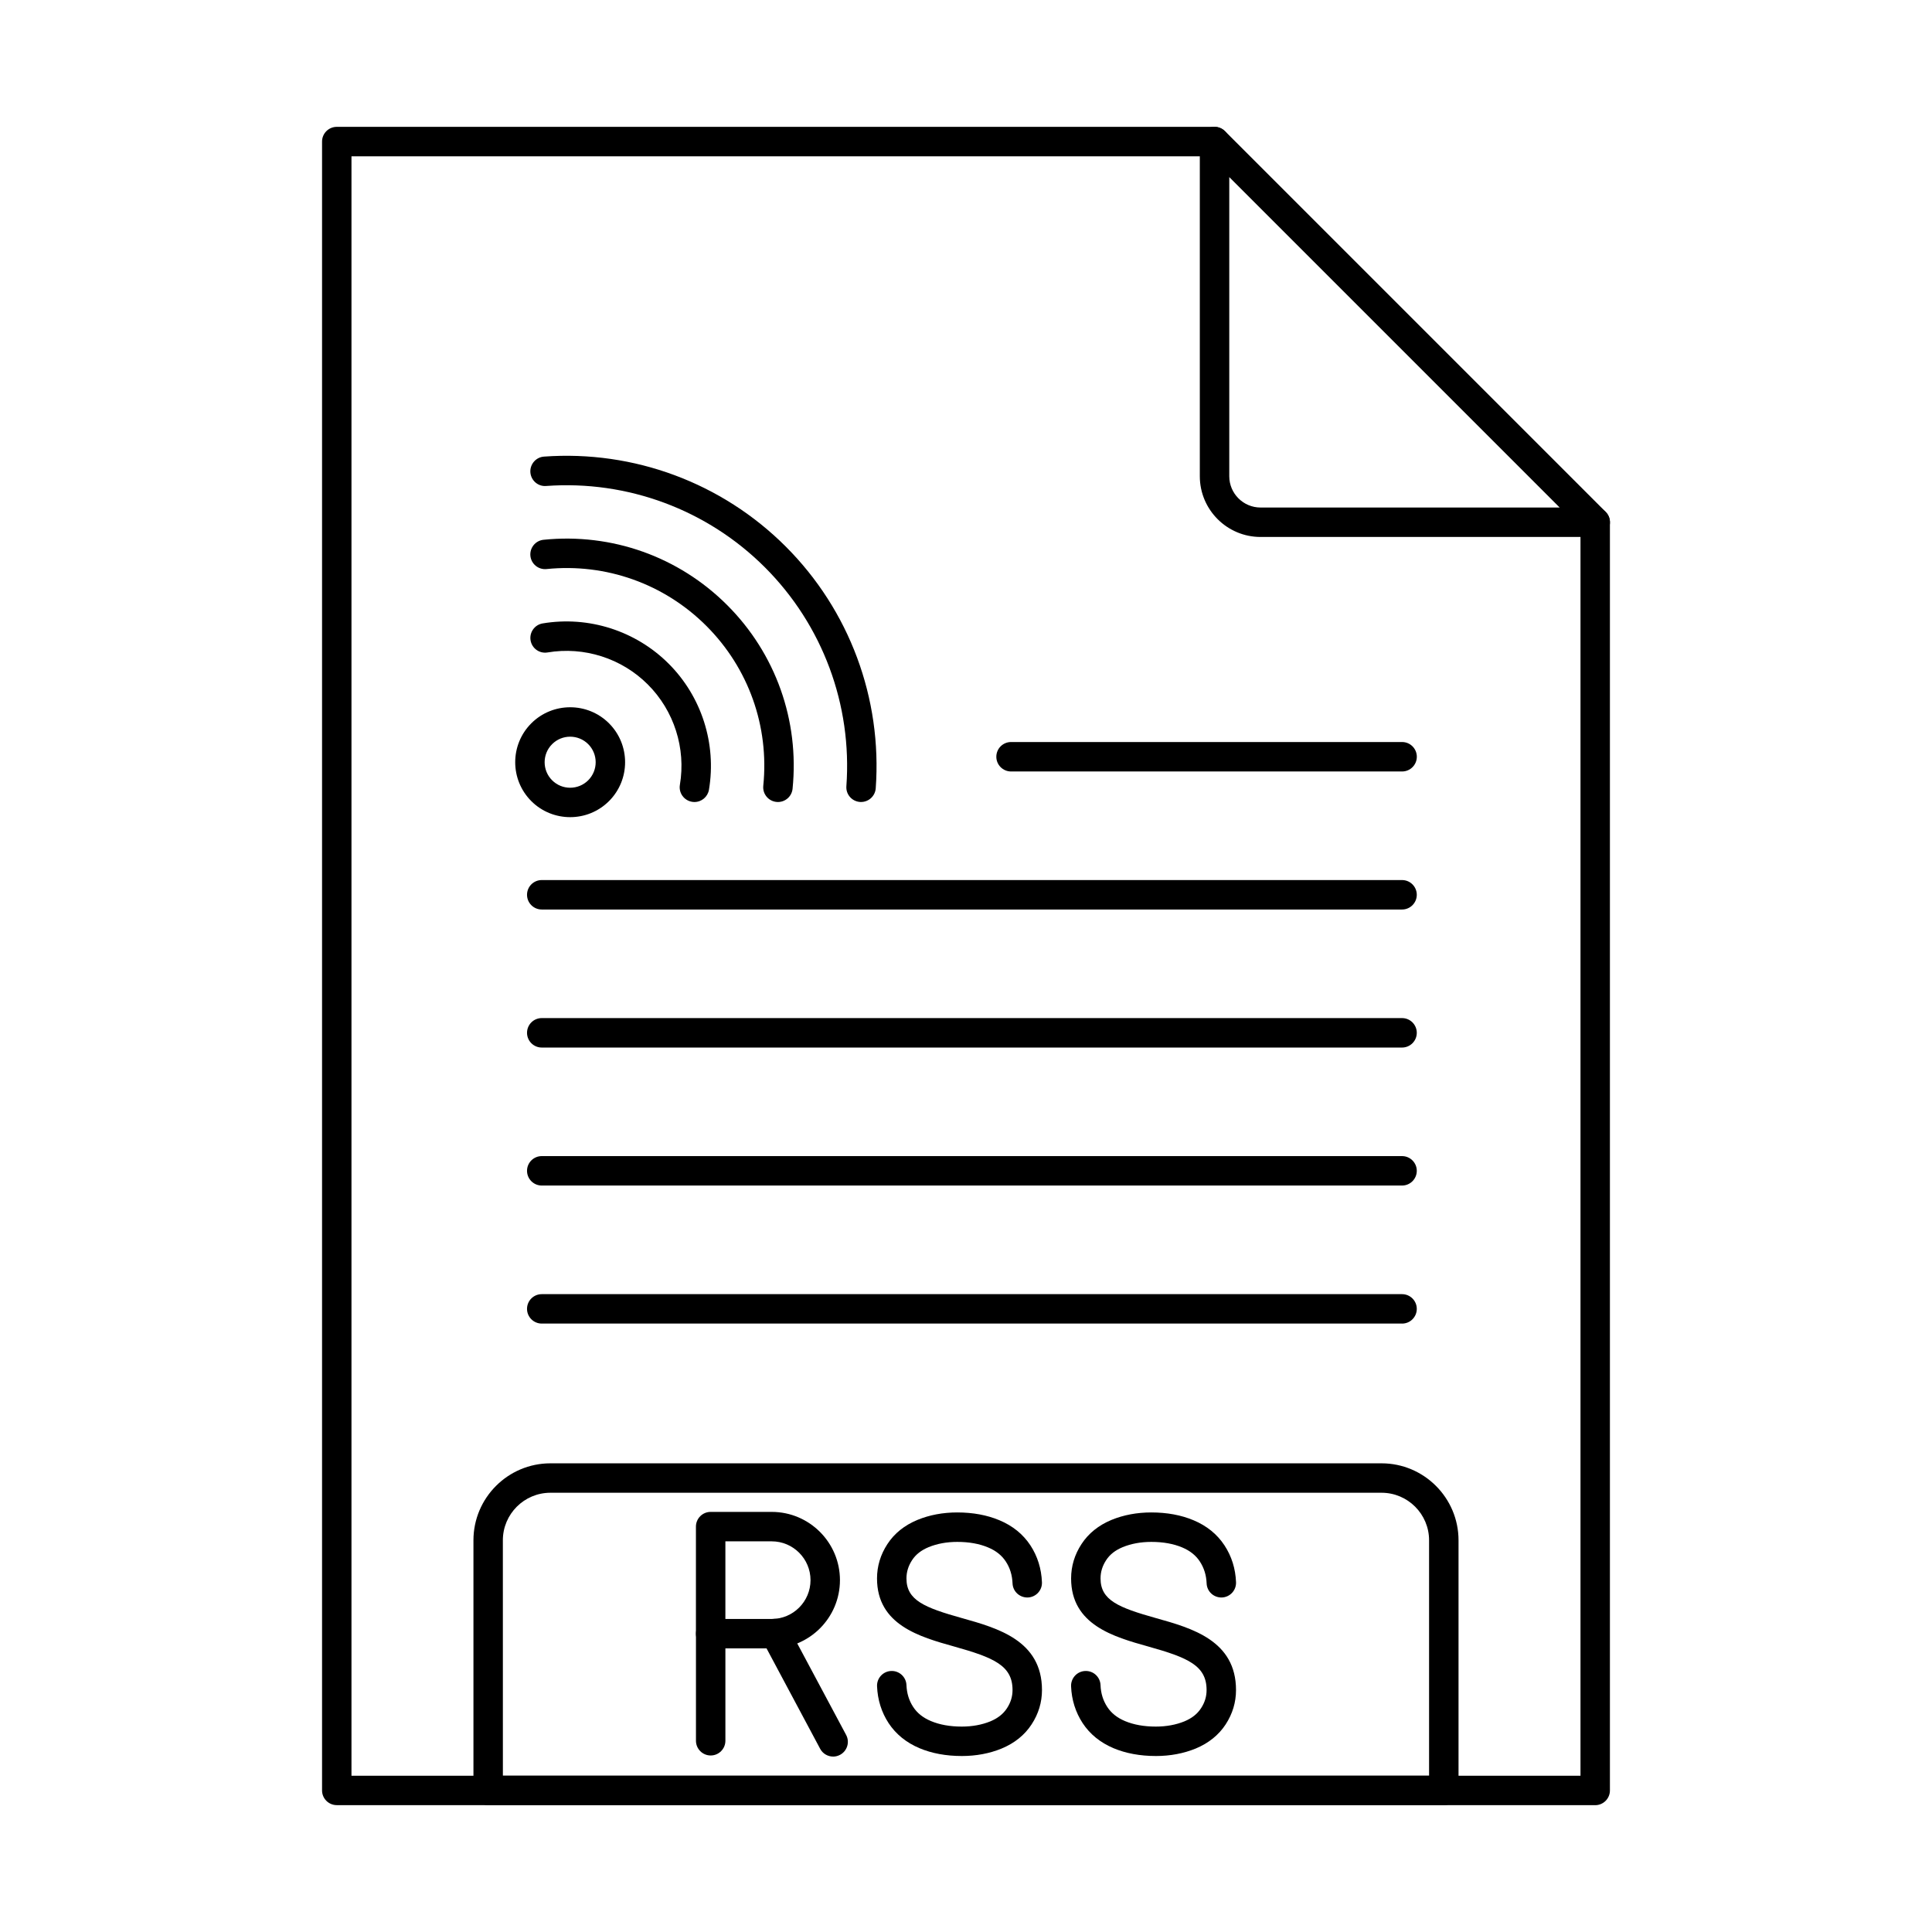 <?xml version="1.0" encoding="UTF-8"?>
<!-- Uploaded to: SVG Repo, www.svgrepo.com, Generator: SVG Repo Mixer Tools -->
<svg fill="#000000" width="800px" height="800px" version="1.1" viewBox="144 144 512 512" xmlns="http://www.w3.org/2000/svg">
 <g fill-rule="evenodd">
  <path d="m336.23 573.04h12.285c5.668 0 10.281-4.613 10.281-10.285s-4.613-10.285-10.281-10.285h-12.281v20.57zm12.285 7.805h-16.184c-2.156 0-3.902-1.746-3.902-3.902v-28.371c0-2.156 1.746-3.902 3.898-3.902h16.188c9.977 0 18.082 8.113 18.082 18.086s-8.105 18.086-18.082 18.086z"/>
  <path d="m332.34 609.22c-2.156 0-3.902-1.746-3.902-3.902v-28.379c0-2.152 1.746-3.898 3.898-3.898 2.156 0 3.902 1.746 3.902 3.902v28.375c0 2.152-1.746 3.902-3.898 3.902z"/>
  <path d="m364.79 609.51c-1.391 0-2.746-0.75-3.445-2.07l-15.32-28.691c-1.016-1.902-0.309-4.262 1.594-5.277 1.91-1.016 4.266-0.297 5.281 1.602l15.332 28.699c1.016 1.898 0.293 4.258-1.605 5.273-0.59 0.316-1.219 0.469-1.836 0.469z"/>
  <path d="m398.87 609.36c-4.164 0-7.934-0.699-11.195-2.07-3.492-1.473-6.246-3.707-8.188-6.644-1.887-2.894-2.914-6.176-3.059-9.762-0.09-2.156 1.586-3.973 3.738-4.055 2.144-0.094 3.973 1.586 4.055 3.738 0.09 2.195 0.672 4.086 1.789 5.801 1.078 1.637 2.609 2.856 4.695 3.731 2.309 0.973 5.051 1.465 8.168 1.465 2.785 0 5.324-0.469 7.578-1.383 1.973-0.824 3.414-1.961 4.398-3.465 0.996-1.523 1.484-3.109 1.484-4.836 0-6.492-4.957-8.59-15.484-11.539-9.102-2.551-20.43-5.723-20.43-18.035 0-3.254 0.926-6.316 2.754-9.109 1.828-2.816 4.512-4.977 7.965-6.406 3.203-1.316 6.746-1.977 10.547-1.977 4.164 0 7.934 0.699 11.195 2.078 3.496 1.465 6.25 3.699 8.188 6.641 1.891 2.894 2.914 6.18 3.059 9.766 0.094 2.152-1.586 3.969-3.738 4.051-2.164 0.066-3.973-1.59-4.055-3.742-0.09-2.188-0.672-4.086-1.789-5.797-1.074-1.633-2.609-2.856-4.695-3.727-2.305-0.973-5.051-1.465-8.168-1.465-2.785 0-5.324 0.469-7.578 1.387-1.973 0.82-3.426 1.953-4.398 3.457-0.992 1.527-1.484 3.109-1.484 4.844 0 5.762 4.723 7.715 14.742 10.52 9.43 2.641 21.172 5.934 21.172 19.051 0 3.25-0.926 6.32-2.754 9.102-1.828 2.812-4.512 4.977-7.965 6.41-3.199 1.309-6.746 1.973-10.547 1.973z"/>
  <path d="m450.3 609.36c-4.164 0-7.934-0.699-11.207-2.07-3.484-1.473-6.246-3.707-8.18-6.644-1.887-2.894-2.926-6.176-3.066-9.762-0.078-2.156 1.594-3.973 3.75-4.055 2.176-0.082 3.961 1.586 4.055 3.738 0.082 2.195 0.672 4.086 1.789 5.801 1.078 1.637 2.609 2.856 4.684 3.731 2.309 0.973 5.059 1.465 8.18 1.465 2.773 0 5.324-0.469 7.57-1.383 1.98-0.824 3.422-1.961 4.398-3.465 1.008-1.523 1.484-3.109 1.484-4.836 0-6.492-4.949-8.59-15.473-11.539-9.102-2.551-20.43-5.723-20.43-18.035 0-3.254 0.926-6.316 2.754-9.109 1.832-2.816 4.512-4.977 7.953-6.406 3.211-1.316 6.758-1.977 10.547-1.977 4.176 0 7.945 0.699 11.207 2.078 3.496 1.465 6.246 3.699 8.18 6.641 1.902 2.898 2.926 6.18 3.066 9.766 0.082 2.152-1.594 3.965-3.738 4.051-2.184 0.07-3.973-1.59-4.055-3.742-0.09-2.188-0.68-4.082-1.797-5.797-1.074-1.633-2.609-2.856-4.684-3.727-2.305-0.973-5.059-1.465-8.18-1.465-2.773 0-5.324 0.469-7.57 1.387-1.98 0.82-3.426 1.953-4.398 3.457-0.996 1.527-1.484 3.109-1.484 4.844 0.004 5.762 4.723 7.715 14.73 10.52 9.441 2.641 21.172 5.934 21.172 19.051 0 3.25-0.926 6.32-2.742 9.102-1.836 2.812-4.519 4.977-7.965 6.41-3.211 1.309-6.746 1.973-10.547 1.973z"/>
  <path d="m566.75 622.38h-333.5c-2.152 0-3.902-1.746-3.902-3.898v-436.97c0-2.152 1.746-3.898 3.902-3.898h232.61c2.152 0 3.898 1.746 3.898 3.902 0.004 2.156-1.746 3.902-3.902 3.902h-228.71v429.17h325.7v-332.18c0-2.156 1.746-3.902 3.898-3.902 2.152 0 3.902 1.746 3.902 3.902v336.08c0 2.152-1.75 3.902-3.902 3.902z"/>
  <path d="m469.77 190.93v79.277c0 4.57 3.715 8.293 8.289 8.293h79.273l-87.562-87.566zm96.98 95.371h-88.691c-8.871 0-16.094-7.219-16.094-16.094v-88.695c0-1.578 0.953-3 2.406-3.602 1.465-0.605 3.141-0.27 4.258 0.844l100.89 100.89c1.117 1.117 1.453 2.793 0.844 4.254-0.598 1.457-2.023 2.41-3.606 2.41z"/>
  <path d="m277.27 614.58h245.45v-62.387c0-6.949-5.648-12.598-12.598-12.598h-220.26c-6.949 0-12.598 5.652-12.598 12.598zm249.36 7.801h-253.26c-2.152 0-3.902-1.746-3.902-3.898v-66.289c0-11.25 9.152-20.398 20.398-20.398h220.26c11.246 0 20.398 9.152 20.398 20.402v66.289c0 2.152-1.75 3.902-3.902 3.902z"/>
  <path d="m372.19 356.54c-0.09 0-0.195-0.004-0.285-0.012-2.152-0.156-3.769-2.023-3.606-4.172 1.566-21.574-6.301-42.711-21.578-57.992-15.281-15.281-36.422-23.145-57.992-21.574-2.144 0.176-4.012-1.457-4.176-3.609-0.148-2.148 1.465-4.019 3.606-4.176 23.836-1.734 47.191 6.953 64.074 23.84 16.887 16.883 25.57 40.238 23.844 64.074-0.152 2.051-1.871 3.617-3.891 3.617z"/>
  <path d="m350.16 356.54c-0.133 0-0.266-0.008-0.398-0.02-2.141-0.219-3.707-2.133-3.484-4.277 1.598-15.746-3.902-31.188-15.078-42.363-11.176-11.176-26.629-16.668-42.363-15.074-2.144 0.215-4.055-1.344-4.277-3.488-0.211-2.144 1.352-4.059 3.496-4.273 18.086-1.836 35.824 4.481 48.664 17.32 12.84 12.84 19.148 30.578 17.32 48.668-0.203 2.008-1.898 3.508-3.879 3.508z"/>
  <path d="m328.04 356.54c-0.223 0-0.438-0.016-0.652-0.055-2.133-0.359-3.566-2.371-3.211-4.492 1.637-9.703-1.543-19.645-8.492-26.594-6.938-6.945-16.887-10.125-26.586-8.492-2.133 0.359-4.137-1.078-4.492-3.203s1.078-4.137 3.199-4.492c12.18-2.043 24.668 1.945 33.395 10.672 8.738 8.727 12.719 21.215 10.68 33.402-0.324 1.906-1.973 3.258-3.84 3.254z"/>
  <path d="m295.1 339.23c-1.738 0-3.465 0.66-4.785 1.98-2.641 2.637-2.641 6.934 0 9.57 2.633 2.637 6.93 2.637 9.57 0 2.633-2.637 2.633-6.93 0-9.57-1.32-1.32-3.059-1.98-4.785-1.98zm0 21.324c-3.727 0-7.469-1.418-10.305-4.258-5.676-5.68-5.68-14.922 0-20.605 5.68-5.68 14.926-5.68 20.602 0 5.68 5.68 5.68 14.926 0 20.605-2.844 2.84-6.574 4.262-10.301 4.258z"/>
  <path d="m515.56 348.45h-103.62c-2.152 0-3.902-1.746-3.902-3.902s1.746-3.902 3.902-3.902h103.63c2.152 0 3.902 1.746 3.902 3.902 0 2.152-1.746 3.902-3.902 3.902z"/>
  <path d="m515.56 385.03h-227.99c-2.152 0-3.902-1.746-3.902-3.902s1.746-3.902 3.902-3.902h227.99c2.152 0 3.902 1.746 3.902 3.902s-1.746 3.902-3.902 3.902z"/>
  <path d="m515.56 421.61h-227.99c-2.152 0-3.902-1.746-3.902-3.902s1.746-3.902 3.902-3.902h227.99c2.152 0 3.902 1.746 3.902 3.902s-1.746 3.902-3.902 3.902z"/>
  <path d="m515.56 458.18h-227.99c-2.152 0-3.902-1.746-3.902-3.902 0-2.152 1.746-3.898 3.902-3.898h227.99c2.152 0 3.902 1.746 3.902 3.898s-1.746 3.902-3.902 3.902z"/>
  <path d="m515.56 494.76h-227.99c-2.152 0-3.902-1.746-3.902-3.898 0-2.156 1.746-3.898 3.902-3.898h227.99c2.152 0 3.902 1.746 3.902 3.902 0 2.152-1.746 3.902-3.902 3.898z"/>
 </g>
</svg>
